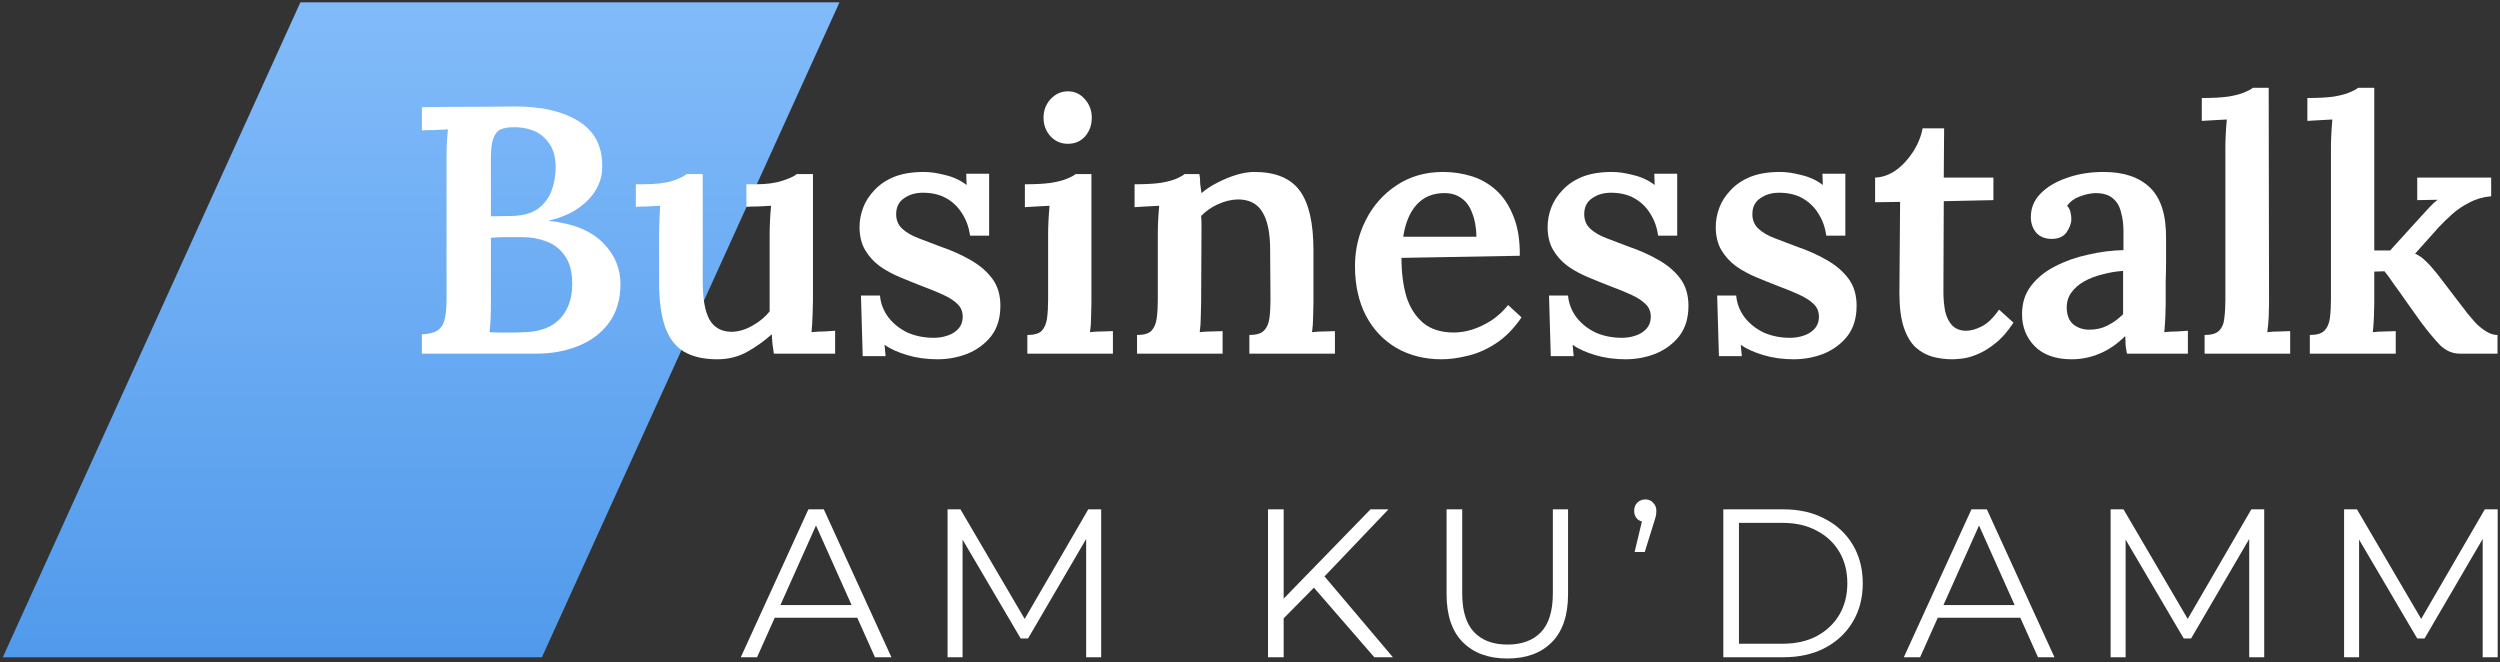 <svg xmlns="http://www.w3.org/2000/svg" width="710" height="188" viewBox="0 0 710 188" fill="none"><rect x="0" y="0" width="710" height="188" fill="#333333" stroke="none"/><path d="M85.314 0.655H238.42L153.905 186.656H0.799L85.314 0.655Z" fill="url(#paint0_linear_67_272)"></path><path d="M655.991 100.437V95.136C657.924 95.136 659.291 94.737 660.091 93.936C660.958 93.07 661.491 91.87 661.691 90.337C661.891 88.803 661.991 87.07 661.991 85.136V41.937C661.991 40.803 662.024 39.57 662.091 38.236C662.158 36.837 662.258 35.403 662.391 33.937C661.258 34.003 660.024 34.07 658.691 34.136C657.358 34.203 656.224 34.27 655.291 34.337V27.837C658.358 27.837 660.858 27.703 662.791 27.436C664.724 27.103 666.224 26.703 667.291 26.236C668.424 25.77 669.224 25.337 669.691 24.936H674.291V71.136H678.791L687.691 61.337C688.624 60.337 689.424 59.47 690.091 58.736C690.824 57.937 691.558 57.27 692.291 56.736L686.491 56.837V50.437H707.491V55.736C705.224 55.937 703.158 56.536 701.291 57.536C699.424 58.47 697.791 59.57 696.391 60.837C694.991 62.103 693.758 63.303 692.691 64.436L685.891 72.037C686.958 72.503 687.958 73.203 688.891 74.136C689.891 75.07 691.024 76.337 692.291 77.936L699.091 86.837C699.491 87.303 700.024 88.003 700.691 88.936C701.424 89.803 702.224 90.737 703.091 91.737C704.024 92.67 705.024 93.47 706.091 94.136C707.158 94.803 708.224 95.136 709.291 95.136V100.437H698.591C696.524 100.437 694.658 99.636 692.991 98.037C691.391 96.37 689.591 94.203 687.591 91.537C686.258 89.67 684.924 87.803 683.591 85.936C682.258 84.003 681.024 82.27 679.891 80.737C678.824 79.136 677.924 77.903 677.191 77.037L674.291 77.136V86.136C674.291 87.203 674.258 88.503 674.191 90.037C674.124 91.503 674.024 92.936 673.891 94.337C674.958 94.203 676.091 94.136 677.291 94.136C678.491 94.07 679.524 94.037 680.391 94.037V100.437H655.991Z" fill="white"></path><path d="M626.109 95.136C628.042 95.136 629.409 94.737 630.209 93.936C631.075 93.07 631.575 91.87 631.709 90.337C631.909 88.803 632.009 87.07 632.009 85.136V41.937C632.009 40.803 632.042 39.57 632.109 38.236C632.175 36.837 632.275 35.403 632.409 33.937C631.275 34.003 630.042 34.07 628.709 34.136C627.375 34.203 626.242 34.27 625.309 34.337V27.837C628.375 27.837 630.875 27.703 632.809 27.436C634.809 27.103 636.342 26.703 637.409 26.236C638.542 25.77 639.342 25.337 639.809 24.936H644.309L644.409 86.136C644.409 87.203 644.375 88.503 644.309 90.037C644.242 91.503 644.109 92.936 643.909 94.337C645.042 94.203 646.209 94.136 647.409 94.136C648.609 94.07 649.609 94.037 650.409 94.037V100.437H626.109V95.136Z" fill="white"></path><path d="M604.06 100.436C603.86 99.436 603.726 98.603 603.66 97.936C603.66 97.203 603.626 96.37 603.56 95.436C601.293 97.703 598.86 99.37 596.26 100.436C593.726 101.503 591.093 102.036 588.36 102.036C583.826 102.036 580.326 100.803 577.86 98.336C575.46 95.87 574.26 92.836 574.26 89.236C574.26 86.036 575.126 83.336 576.86 81.136C578.593 78.87 580.86 77.036 583.66 75.636C586.46 74.17 589.56 73.07 592.96 72.336C596.36 71.536 599.726 71.103 603.06 71.036V65.536C603.06 63.603 602.826 61.836 602.36 60.236C601.96 58.57 601.193 57.27 600.06 56.336C598.926 55.336 597.26 54.836 595.06 54.836C593.593 54.903 592.093 55.236 590.56 55.836C589.093 56.37 587.926 57.236 587.06 58.436C587.593 59.036 587.926 59.703 588.06 60.436C588.193 61.103 588.26 61.703 588.26 62.236C588.26 63.436 587.793 64.703 586.86 66.036C585.926 67.303 584.426 67.903 582.36 67.836C580.56 67.77 579.16 67.136 578.16 65.936C577.226 64.736 576.76 63.303 576.76 61.636C576.76 59.103 577.66 56.903 579.46 55.036C581.326 53.103 583.826 51.603 586.96 50.536C590.093 49.403 593.593 48.836 597.46 48.836C603.193 48.836 607.593 50.336 610.66 53.336C613.726 56.336 615.226 61.136 615.16 67.736C615.16 70.07 615.16 72.203 615.16 74.136C615.16 76.003 615.126 77.903 615.06 79.836C615.06 81.703 615.06 83.803 615.06 86.136C615.06 87.136 615.026 88.403 614.96 89.936C614.893 91.403 614.793 92.87 614.66 94.336C615.86 94.203 617.06 94.136 618.26 94.136C619.526 94.07 620.56 94.003 621.36 93.936V100.436H604.06ZM602.96 76.936C600.96 77.07 598.993 77.403 597.06 77.936C595.126 78.403 593.393 79.07 591.86 79.936C590.326 80.803 589.093 81.903 588.16 83.236C587.293 84.503 586.893 85.97 586.96 87.636C587.026 89.703 587.693 91.236 588.96 92.236C590.226 93.17 591.693 93.636 593.36 93.636C595.293 93.636 597.026 93.236 598.56 92.436C600.16 91.636 601.626 90.57 602.96 89.236C602.96 88.57 602.96 87.87 602.96 87.136C602.96 86.403 602.96 85.67 602.96 84.936C602.96 84.003 602.96 82.836 602.96 81.436C602.96 80.036 602.96 78.536 602.96 76.936Z" fill="white"></path><path d="M554.429 102.037C552.563 102.037 550.729 101.803 548.929 101.337C547.196 100.87 545.596 100.003 544.129 98.737C542.729 97.47 541.596 95.603 540.729 93.136C539.863 90.603 539.429 87.27 539.429 83.136L539.629 57.337L532.529 57.437V50.437C534.529 50.37 536.463 49.703 538.329 48.437C540.196 47.103 541.829 45.37 543.229 43.236C544.629 41.103 545.563 38.837 546.029 36.437H552.129L552.029 50.437H566.129V56.837L552.029 57.136L551.929 82.837C551.929 84.837 552.096 86.703 552.429 88.436C552.829 90.103 553.496 91.436 554.429 92.436C555.429 93.436 556.763 93.936 558.429 93.936C559.696 93.936 561.129 93.537 562.729 92.737C564.396 91.936 566.063 90.337 567.729 87.936L571.829 91.636C570.163 94.17 568.429 96.136 566.629 97.537C564.896 98.936 563.196 99.97 561.529 100.637C559.929 101.303 558.496 101.703 557.229 101.837C555.963 101.97 555.029 102.037 554.429 102.037Z" fill="white"></path><path d="M509.375 102.036C506.309 102.036 503.442 101.636 500.775 100.836C498.109 100.036 495.975 99.07 494.375 97.936L494.675 101.136H488.175L487.675 83.936H493.075C493.275 86.203 494.075 88.27 495.475 90.136C496.875 91.936 498.675 93.37 500.875 94.436C503.142 95.436 505.642 95.936 508.375 95.936C509.709 95.936 510.975 95.736 512.175 95.336C513.442 94.936 514.475 94.303 515.275 93.436C516.142 92.503 516.575 91.336 516.575 89.936C516.575 88.47 516.075 87.27 515.075 86.336C514.142 85.403 512.809 84.536 511.075 83.736C509.342 82.936 507.309 82.103 504.975 81.236C502.909 80.436 500.842 79.603 498.775 78.736C496.709 77.87 494.809 76.836 493.075 75.636C491.342 74.37 489.942 72.836 488.875 71.036C487.809 69.236 487.275 67.036 487.275 64.436C487.275 62.636 487.609 60.836 488.275 59.036C488.942 57.236 490.009 55.57 491.475 54.036C492.942 52.436 494.809 51.17 497.075 50.236C499.409 49.303 502.242 48.836 505.575 48.836C507.375 48.836 509.409 49.136 511.675 49.736C513.942 50.27 515.942 51.203 517.675 52.536L517.575 49.336H524.075V66.936H518.675C518.342 64.603 517.609 62.536 516.475 60.736C515.342 58.87 513.842 57.403 511.975 56.336C510.109 55.27 507.875 54.736 505.275 54.736C503.142 54.736 501.342 55.27 499.875 56.336C498.409 57.336 497.675 58.836 497.675 60.836C497.675 62.503 498.242 63.87 499.375 64.936C500.509 66.003 502.042 66.903 503.975 67.636C505.909 68.37 508.009 69.17 510.275 70.036C513.409 71.103 516.242 72.37 518.775 73.836C521.375 75.303 523.442 77.07 524.975 79.136C526.509 81.203 527.275 83.77 527.275 86.836C527.275 90.303 526.409 93.17 524.675 95.436C522.942 97.636 520.709 99.303 517.975 100.436C515.242 101.503 512.375 102.036 509.375 102.036Z" fill="white"></path><path d="M461.621 102.036C458.555 102.036 455.688 101.636 453.021 100.836C450.355 100.036 448.221 99.07 446.621 97.936L446.922 101.136H440.422L439.922 83.936H445.322C445.522 86.203 446.321 88.27 447.721 90.136C449.121 91.936 450.921 93.37 453.121 94.436C455.388 95.436 457.888 95.936 460.621 95.936C461.955 95.936 463.222 95.736 464.422 95.336C465.688 94.936 466.721 94.303 467.521 93.436C468.388 92.503 468.822 91.336 468.822 89.936C468.822 88.47 468.322 87.27 467.322 86.336C466.388 85.403 465.055 84.536 463.322 83.736C461.588 82.936 459.555 82.103 457.221 81.236C455.155 80.436 453.088 79.603 451.021 78.736C448.955 77.87 447.055 76.836 445.322 75.636C443.588 74.37 442.188 72.836 441.121 71.036C440.055 69.236 439.521 67.036 439.521 64.436C439.521 62.636 439.855 60.836 440.521 59.036C441.188 57.236 442.255 55.57 443.721 54.036C445.188 52.436 447.055 51.17 449.322 50.236C451.655 49.303 454.488 48.836 457.822 48.836C459.622 48.836 461.655 49.136 463.922 49.736C466.188 50.27 468.188 51.203 469.922 52.536L469.822 49.336H476.322V66.936H470.922C470.588 64.603 469.855 62.536 468.721 60.736C467.588 58.87 466.088 57.403 464.221 56.336C462.355 55.27 460.121 54.736 457.521 54.736C455.388 54.736 453.588 55.27 452.121 56.336C450.655 57.336 449.922 58.836 449.922 60.836C449.922 62.503 450.488 63.87 451.621 64.936C452.755 66.003 454.288 66.903 456.221 67.636C458.155 68.37 460.255 69.17 462.521 70.036C465.655 71.103 468.488 72.37 471.021 73.836C473.621 75.303 475.688 77.07 477.221 79.136C478.755 81.203 479.521 83.77 479.521 86.836C479.521 90.303 478.655 93.17 476.922 95.436C475.188 97.636 472.955 99.303 470.221 100.436C467.488 101.503 464.621 102.036 461.621 102.036Z" fill="white"></path><path d="M409.416 102.036C404.616 102.036 400.35 100.97 396.616 98.836C392.883 96.636 389.983 93.57 387.916 89.636C385.85 85.636 384.816 80.936 384.816 75.536C384.816 70.87 385.85 66.503 387.916 62.436C389.983 58.37 392.883 55.103 396.616 52.636C400.416 50.103 404.816 48.836 409.816 48.836C412.616 48.836 415.316 49.236 417.916 50.036C420.516 50.836 422.85 52.17 424.916 54.036C426.983 55.903 428.616 58.37 429.816 61.436C431.083 64.503 431.683 68.236 431.616 72.636L398.016 73.236C398.016 77.37 398.483 81.036 399.416 84.236C400.416 87.37 402.016 89.87 404.216 91.736C406.416 93.536 409.316 94.436 412.916 94.436C414.516 94.436 416.216 94.17 418.016 93.636C419.883 93.036 421.716 92.17 423.516 91.036C425.316 89.836 426.916 88.37 428.316 86.636L432.116 90.136C429.916 93.336 427.483 95.803 424.816 97.536C422.15 99.27 419.483 100.436 416.816 101.036C414.15 101.703 411.683 102.036 409.416 102.036ZM398.516 67.236H419.316C419.25 64.57 418.85 62.336 418.116 60.536C417.45 58.67 416.45 57.27 415.116 56.336C413.783 55.336 412.15 54.836 410.216 54.836C406.95 54.836 404.316 55.936 402.316 58.136C400.383 60.27 399.116 63.303 398.516 67.236Z" fill="white"></path><path d="M322.919 100.436V95.136C324.852 95.136 326.219 94.736 327.019 93.936C327.819 93.07 328.319 91.87 328.519 90.336C328.719 88.803 328.819 87.07 328.819 85.136V66.336C328.819 65.136 328.852 63.87 328.919 62.536C328.985 61.203 329.085 59.836 329.219 58.436C328.152 58.503 326.919 58.57 325.519 58.636C324.185 58.703 323.085 58.77 322.219 58.836V52.336C325.219 52.336 327.685 52.203 329.619 51.936C331.552 51.603 333.052 51.203 334.119 50.736C335.185 50.27 335.952 49.836 336.419 49.436H340.619C340.752 50.17 340.819 50.77 340.819 51.236C340.819 51.703 340.852 52.203 340.919 52.736C340.985 53.203 341.085 53.903 341.219 54.836C342.552 53.703 344.085 52.703 345.819 51.836C347.619 50.903 349.419 50.17 351.219 49.636C353.019 49.103 354.685 48.836 356.219 48.836C362.219 48.836 366.519 50.603 369.119 54.136C371.719 57.67 373.019 63.303 373.019 71.036V86.136C373.019 87.203 372.985 88.503 372.919 90.036C372.919 91.503 372.819 92.936 372.619 94.336C373.752 94.203 374.919 94.136 376.119 94.136C377.319 94.07 378.319 94.036 379.119 94.036V100.436H354.819V95.136C356.752 95.136 358.119 94.736 358.919 93.936C359.785 93.07 360.319 91.87 360.519 90.336C360.719 88.803 360.819 87.07 360.819 85.136L360.719 70.936C360.719 66.136 359.985 62.57 358.519 60.236C357.119 57.836 354.785 56.636 351.519 56.636C349.585 56.703 347.685 57.17 345.819 58.036C343.952 58.903 342.385 60.003 341.119 61.336C341.185 62.136 341.219 62.97 341.219 63.836C341.219 64.703 341.219 65.57 341.219 66.436L341.119 86.136C341.119 87.203 341.085 88.503 341.019 90.036C341.019 91.503 340.919 92.936 340.719 94.336C341.785 94.203 342.919 94.136 344.119 94.136C345.385 94.07 346.419 94.036 347.219 94.036V100.436H322.919Z" fill="white"></path><path d="M291.766 95.136C293.7 95.136 295.066 94.737 295.866 93.936C296.666 93.07 297.166 91.87 297.366 90.337C297.566 88.803 297.666 87.07 297.666 85.136V66.436C297.666 65.303 297.7 64.07 297.766 62.736C297.833 61.337 297.933 59.903 298.066 58.437C296.933 58.503 295.7 58.57 294.366 58.636C293.033 58.703 291.933 58.77 291.066 58.837V52.337C294.066 52.337 296.533 52.203 298.466 51.937C300.466 51.603 302 51.203 303.066 50.736C304.2 50.27 305 49.837 305.466 49.437H309.966V86.136C309.966 87.203 309.933 88.503 309.866 90.037C309.866 91.503 309.766 92.936 309.566 94.337C310.633 94.203 311.766 94.136 312.966 94.136C314.233 94.07 315.266 94.037 316.066 94.037V100.437H291.766V95.136ZM303.266 40.837C301.333 40.837 299.7 40.136 298.366 38.736C297.033 37.27 296.366 35.503 296.366 33.437C296.366 31.37 297.033 29.603 298.366 28.137C299.766 26.67 301.4 25.936 303.266 25.936C305.2 25.936 306.8 26.67 308.066 28.137C309.4 29.603 310.066 31.37 310.066 33.437C310.066 35.503 309.433 37.27 308.166 38.736C306.9 40.136 305.266 40.837 303.266 40.837Z" fill="white"></path><path d="M266.211 102.036C263.145 102.036 260.278 101.636 257.611 100.836C254.945 100.036 252.811 99.07 251.211 97.936L251.511 101.136H245.011L244.511 83.936H249.911C250.111 86.203 250.911 88.27 252.311 90.136C253.711 91.936 255.511 93.37 257.711 94.436C259.978 95.436 262.478 95.936 265.211 95.936C266.545 95.936 267.811 95.736 269.011 95.336C270.278 94.936 271.311 94.303 272.111 93.436C272.978 92.503 273.411 91.336 273.411 89.936C273.411 88.47 272.911 87.27 271.911 86.336C270.978 85.403 269.645 84.536 267.911 83.736C266.178 82.936 264.145 82.103 261.811 81.236C259.745 80.436 257.678 79.603 255.611 78.736C253.545 77.87 251.645 76.836 249.911 75.636C248.178 74.37 246.778 72.836 245.711 71.036C244.645 69.236 244.111 67.036 244.111 64.436C244.111 62.636 244.445 60.836 245.111 59.036C245.778 57.236 246.845 55.57 248.311 54.036C249.778 52.436 251.645 51.17 253.911 50.236C256.245 49.303 259.078 48.836 262.411 48.836C264.211 48.836 266.245 49.136 268.511 49.736C270.778 50.27 272.778 51.203 274.511 52.536L274.411 49.336H280.911V66.936H275.511C275.178 64.603 274.445 62.536 273.311 60.736C272.178 58.87 270.678 57.403 268.811 56.336C266.945 55.27 264.711 54.736 262.111 54.736C259.978 54.736 258.178 55.27 256.711 56.336C255.245 57.336 254.511 58.836 254.511 60.836C254.511 62.503 255.078 63.87 256.211 64.936C257.345 66.003 258.878 66.903 260.811 67.636C262.745 68.37 264.845 69.17 267.111 70.036C270.245 71.103 273.078 72.37 275.611 73.836C278.211 75.303 280.278 77.07 281.811 79.136C283.345 81.203 284.111 83.77 284.111 86.836C284.111 90.303 283.245 93.17 281.511 95.436C279.778 97.636 277.545 99.303 274.811 100.436C272.078 101.503 269.211 102.036 266.211 102.036Z" fill="white"></path><path d="M203.678 102.037C199.811 102.037 196.645 101.303 194.178 99.837C191.778 98.37 190.011 96.037 188.878 92.837C187.745 89.57 187.178 85.303 187.178 80.037V66.436C187.178 65.303 187.211 64.037 187.278 62.636C187.345 61.236 187.411 59.837 187.478 58.437C186.411 58.503 185.211 58.57 183.878 58.636C182.545 58.636 181.445 58.67 180.578 58.736V52.337H182.278C185.945 52.337 188.778 52.036 190.778 51.437C192.845 50.77 194.245 50.103 194.978 49.437H199.578V80.037C199.578 84.837 200.211 88.403 201.478 90.737C202.811 93.07 204.945 94.237 207.878 94.237C209.878 94.17 211.845 93.57 213.778 92.436C215.778 91.303 217.378 89.97 218.578 88.436V66.837C218.578 65.503 218.611 64.136 218.678 62.736C218.745 61.27 218.845 59.837 218.978 58.437C217.911 58.503 216.678 58.57 215.278 58.636C213.945 58.636 212.845 58.67 211.978 58.736V52.337H214.578C217.645 52.337 220.178 52.003 222.178 51.337C224.245 50.67 225.611 50.036 226.278 49.437H230.878V85.337C230.878 86.27 230.845 87.636 230.778 89.436C230.711 91.237 230.611 92.87 230.478 94.337C231.611 94.203 232.811 94.136 234.078 94.136C235.345 94.07 236.378 94.003 237.178 93.936V100.437H219.778C219.645 99.503 219.511 98.57 219.378 97.636C219.311 96.703 219.245 95.803 219.178 94.936C217.111 96.803 214.778 98.47 212.178 99.936C209.645 101.337 206.811 102.037 203.678 102.037Z" fill="white"></path><path d="M119.816 100.437V94.937C121.683 94.87 123.116 94.537 124.116 93.937C125.116 93.337 125.816 92.337 126.216 90.937C126.616 89.47 126.816 87.437 126.816 84.837V45.337C126.816 43.537 126.85 41.87 126.916 40.337C127.05 38.803 127.15 37.603 127.216 36.737C126.083 36.803 124.783 36.87 123.316 36.937C121.85 36.937 120.683 36.97 119.816 37.037V30.437C124.083 30.37 128.383 30.337 132.716 30.337C137.05 30.337 141.416 30.303 145.816 30.237C153.683 30.17 159.916 31.603 164.516 34.537C169.116 37.47 171.283 41.97 171.016 48.037C170.95 50.037 170.35 52.003 169.216 53.937C168.083 55.87 166.416 57.603 164.216 59.137C162.016 60.67 159.25 61.837 155.916 62.637V62.737C162.783 63.47 167.883 65.537 171.216 68.937C174.55 72.27 176.216 76.17 176.216 80.637C176.216 84.903 175.183 88.503 173.116 91.437C171.05 94.37 168.183 96.603 164.516 98.137C160.916 99.67 156.816 100.437 152.216 100.437H119.816ZM139.016 94.337C140.15 94.403 141.316 94.437 142.516 94.437C143.783 94.437 144.983 94.437 146.116 94.437C147.25 94.37 148.216 94.337 149.016 94.337C153.416 94.203 156.75 92.937 159.016 90.537C161.35 88.07 162.516 84.77 162.516 80.637C162.516 77.237 161.816 74.57 160.416 72.637C159.083 70.703 157.316 69.337 155.116 68.537C152.983 67.737 150.683 67.337 148.216 67.337C146.416 67.337 144.85 67.337 143.516 67.337C142.183 67.337 140.816 67.403 139.416 67.537V85.937C139.416 87.737 139.383 89.37 139.316 90.837C139.25 92.303 139.15 93.47 139.016 94.337ZM139.416 61.437L145.316 61.337C148.45 61.27 150.916 60.603 152.716 59.337C154.516 58.003 155.816 56.303 156.616 54.237C157.416 52.103 157.816 49.803 157.816 47.337C157.75 44.403 157.083 42.137 155.816 40.537C154.616 38.87 153.116 37.703 151.316 37.037C149.516 36.37 147.65 36.07 145.716 36.137C144.316 36.137 143.15 36.337 142.216 36.737C141.283 37.137 140.583 37.97 140.116 39.237C139.65 40.503 139.416 42.403 139.416 44.937V61.437Z" fill="white"></path><path d="M665.721 186.656V144.656H669.381L688.581 177.416H686.661L705.681 144.656H709.341V186.656H705.081V151.316H706.101L688.581 181.316H686.481L668.841 151.316H669.981V186.656H665.721Z" fill="white"></path><path d="M599.416 186.656V144.656H603.076L622.276 177.416H620.356L639.376 144.656H643.036V186.656H638.776V151.316H639.796L622.276 181.316H620.176L602.536 151.316H603.676V186.656H599.416Z" fill="white"></path><path d="M540.688 186.656L559.888 144.656H564.268L583.467 186.656H578.788L561.147 147.236H562.948L545.307 186.656H540.688ZM548.247 175.436L549.568 171.836H573.988L575.307 175.436H548.247Z" fill="white"></path><path d="M489.424 186.656V144.656H506.524C511.004 144.656 514.924 145.556 518.284 147.356C521.684 149.116 524.324 151.576 526.204 154.736C528.084 157.896 529.024 161.536 529.024 165.656C529.024 169.776 528.084 173.416 526.204 176.576C524.324 179.736 521.684 182.216 518.284 184.016C514.924 185.776 511.004 186.656 506.524 186.656H489.424ZM493.864 182.816H506.284C510.004 182.816 513.224 182.096 515.944 180.656C518.704 179.176 520.844 177.156 522.364 174.596C523.884 171.996 524.644 169.016 524.644 165.656C524.644 162.256 523.884 159.276 522.364 156.716C520.844 154.156 518.704 152.156 515.944 150.716C513.224 149.236 510.004 148.496 506.284 148.496H493.864V182.816Z" fill="white"></path><path d="M464.227 156.776L466.867 145.736L467.347 148.256C466.427 148.256 465.647 147.976 465.007 147.416C464.407 146.816 464.107 146.036 464.107 145.076C464.107 144.116 464.407 143.336 465.007 142.736C465.647 142.136 466.407 141.836 467.287 141.836C468.207 141.836 468.947 142.156 469.507 142.796C470.107 143.396 470.407 144.156 470.407 145.076C470.407 145.396 470.387 145.716 470.347 146.036C470.307 146.356 470.227 146.716 470.107 147.116C470.027 147.476 469.887 147.936 469.687 148.496L467.107 156.776H464.227Z" fill="white"></path><path d="M428.108 187.016C422.748 187.016 418.528 185.476 415.448 182.396C412.368 179.316 410.828 174.756 410.828 168.716V144.656H415.268V168.536C415.268 173.496 416.388 177.156 418.628 179.516C420.868 181.876 424.028 183.056 428.108 183.056C432.228 183.056 435.408 181.876 437.648 179.516C439.888 177.156 441.008 173.496 441.008 168.536V144.656H445.328V168.716C445.328 174.756 443.788 179.316 440.708 182.396C437.668 185.476 433.468 187.016 428.108 187.016Z" fill="white"></path><path d="M363.959 176.216L363.779 170.816L389.219 144.656H394.319L375.779 164.096L373.259 166.796L363.959 176.216ZM360.119 186.656V144.656H364.559V186.656H360.119ZM390.299 186.656L372.179 165.776L375.179 162.536L395.579 186.656H390.299Z" fill="white"></path><path d="M269.111 186.656V144.656H272.771L291.971 177.416H290.051L309.071 144.656H312.731V186.656H308.471V151.316H309.491L291.971 181.316H289.871L272.231 151.316H273.371V186.656H269.111Z" fill="white"></path><path d="M210.383 186.656L229.583 144.656H233.963L253.163 186.656H248.483L230.843 147.236H232.643L215.003 186.656H210.383ZM217.943 175.436L219.263 171.836H243.683L245.003 175.436H217.943Z" fill="white"></path><defs><linearGradient id="paint0_linear_67_272" x1="119.609" y1="0.655" x2="119.609" y2="186.656" gradientUnits="userSpaceOnUse"><stop stop-color="#82BBFA"></stop><stop offset="1" stop-color="#519AEB"></stop></linearGradient></defs></svg>